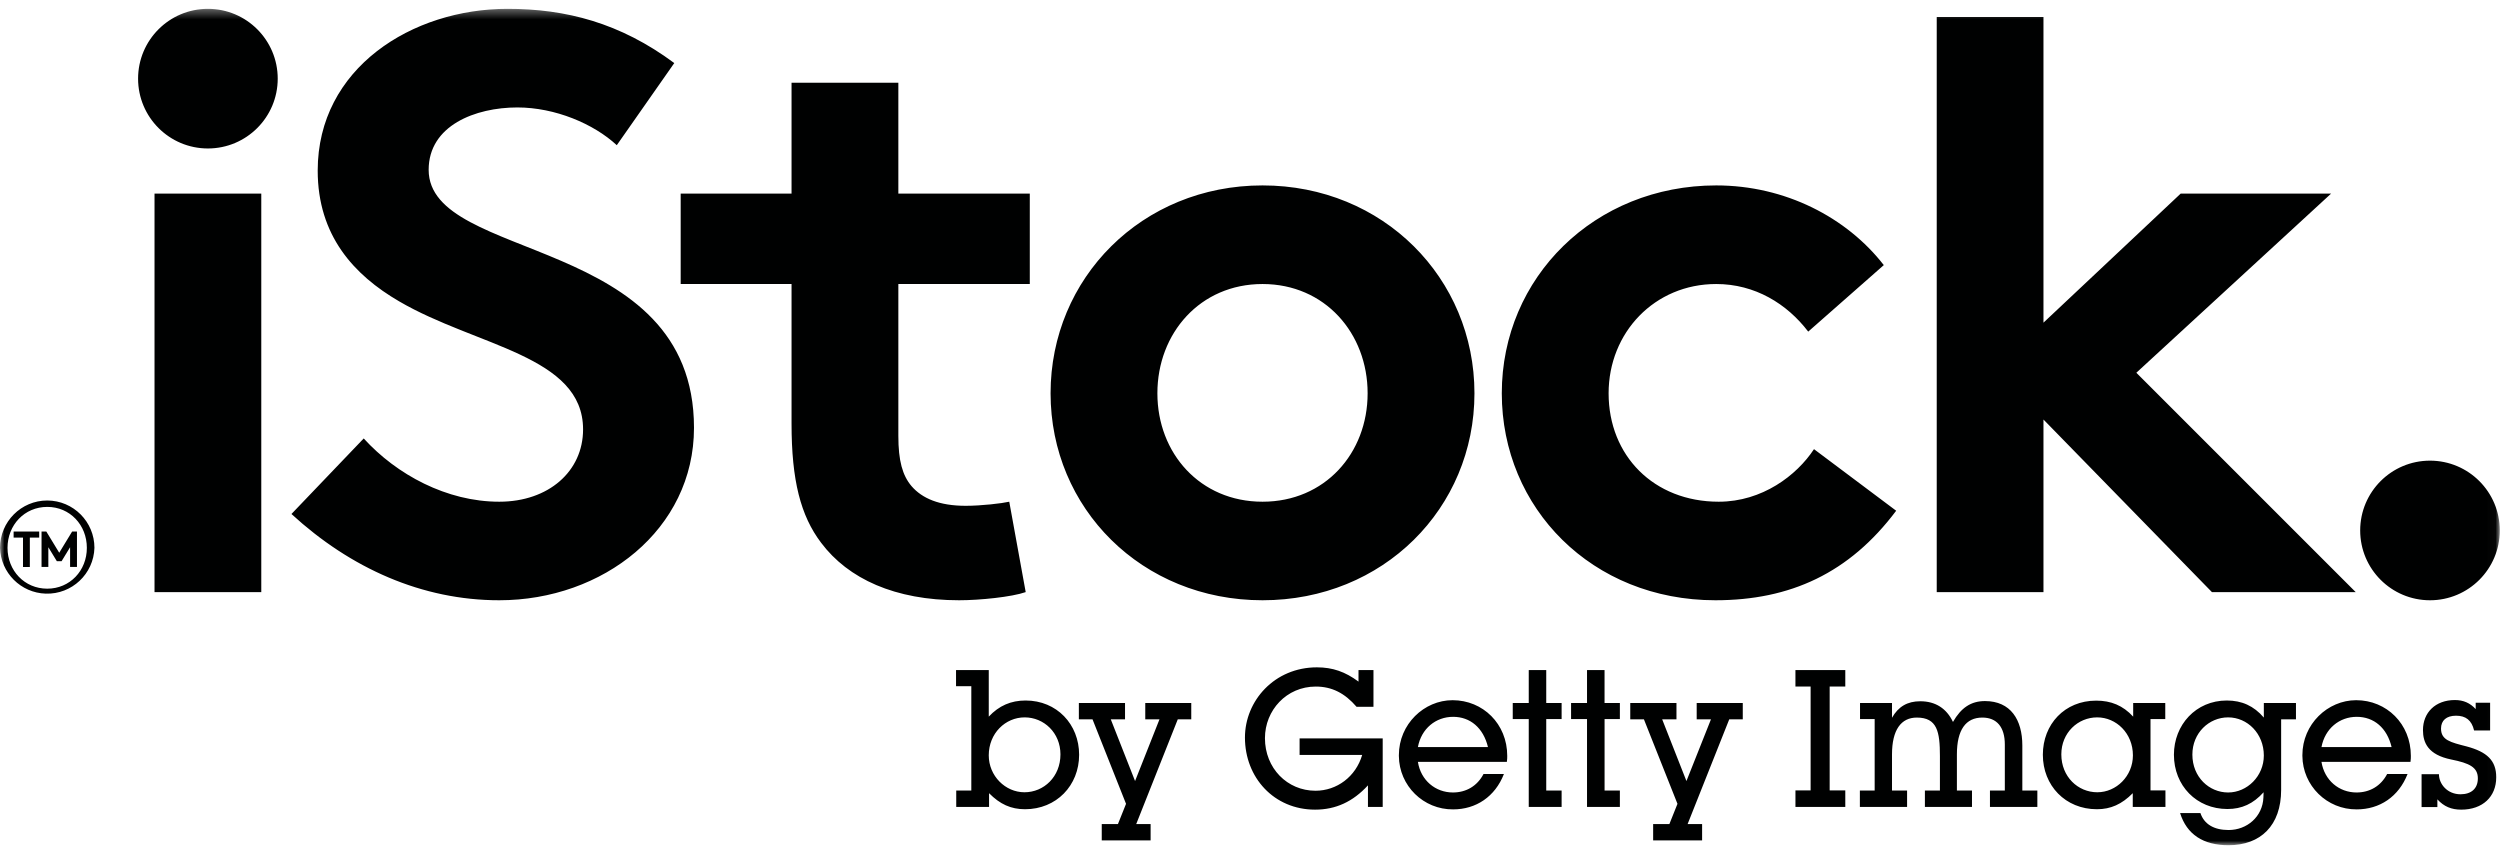 <?xml version="1.0" encoding="UTF-8"?>
<svg width="283px" height="96px" viewBox="0 0 283 96" version="1.1" xmlns="http://www.w3.org/2000/svg" xmlns:xlink="http://www.w3.org/1999/xlink">
    <title>Group 6</title>
    <defs>
        <polygon id="path-1" points="0 0.32 282.977 0.32 282.977 95 0 95"></polygon>
    </defs>
    <g id="Symbols" stroke="none" stroke-width="1" fill="none" fill-rule="evenodd">
        <g id="LOGO-istock" transform="translate(0, -8)">
            <g id="Group-6" transform="translate(0, 8)">
                <g id="Group-3" transform="translate(0, 0.68)">
                    <mask id="mask-2" fill="white">
                        <use xlink:href="#path-1"></use>
                    </mask>
                    <g id="Clip-2"></g>
                    <path d="M9.831,61.338 C9.836,58.752 7.916,56.701 5.352,56.701 C2.771,56.701 0.851,58.752 0.851,61.338 C0.851,63.911 2.771,65.958 5.35,65.958 C7.916,65.958 9.836,63.911 9.831,61.338 L9.831,61.338 Z M10.69,61.338 C10.6,64.29 8.134,66.61 5.183,66.52 C2.356,66.434 0.086,64.164 0,61.338 C0,58.386 2.385,55.976 5.35,55.976 C8.304,55.985 10.692,58.384 10.69,61.338 L10.69,61.338 Z M274.124,86.958 L276.089,86.958 C276.089,88.094 277.063,89.232 278.526,89.232 C279.766,89.232 280.493,88.569 280.493,87.431 C280.493,86.179 279.553,85.713 277.479,85.296 C274.846,84.758 274.28,83.388 274.28,81.963 C274.28,80.003 275.667,78.565 277.893,78.565 C278.857,78.565 279.612,78.897 280.248,79.589 L280.248,78.872 L281.881,78.872 L281.881,82.009 L280.067,82.009 C279.795,80.857 279.135,80.337 278.023,80.337 C276.935,80.337 276.324,80.876 276.324,81.794 C276.324,83.098 277.388,83.346 279.224,83.816 C281.51,84.429 282.574,85.389 282.574,87.307 C282.574,89.507 281.042,90.972 278.607,90.972 C277.497,90.972 276.653,90.621 275.91,89.806 L275.91,90.682 L274.123,90.682 L274.123,86.959 L274.124,86.958 Z M270.729,83.89 C270.209,81.708 268.725,80.465 266.782,80.465 C264.822,80.465 263.187,81.794 262.791,83.89 L270.729,83.89 Z M272.535,86.939 C271.533,89.507 269.38,90.942 266.782,90.942 C263.414,90.971 260.659,88.264 260.63,84.895 L260.63,84.796 C260.63,81.296 263.493,78.582 266.718,78.582 C270.162,78.582 272.909,81.267 272.909,84.882 C272.909,85.06 272.909,85.28 272.867,85.563 L262.79,85.563 C263.124,87.656 264.78,89.029 266.76,89.029 C268.249,89.029 269.506,88.309 270.224,86.939 L272.535,86.939 Z M256.266,84.845 C256.266,82.36 254.41,80.527 252.225,80.527 C250.055,80.527 248.177,82.291 248.177,84.738 C248.177,87.287 250.072,89.029 252.225,89.029 C254.388,89.029 256.266,87.173 256.266,84.845 L256.266,84.845 Z M249.087,91.358 C249.503,92.608 250.614,93.278 252.272,93.278 C254.37,93.278 256.132,91.766 256.218,89.596 L256.238,89.005 C255.063,90.314 253.771,90.9 252.145,90.9 C248.657,90.9 246.088,88.262 246.088,84.758 C246.088,81.378 248.572,78.617 252.076,78.617 C253.771,78.617 255.13,79.223 256.266,80.549 L256.266,78.896 L259.903,78.896 L259.903,80.747 L258.225,80.747 L258.225,88.73 C258.225,92.778 255.892,95 252.271,95 C249.414,95 247.545,93.783 246.786,91.358 L249.087,91.358 Z M237.4,80.527 C235.223,80.527 233.342,82.269 233.342,84.716 C233.342,87.243 235.223,89.005 237.413,89.005 C239.568,89.005 241.446,87.173 241.446,84.825 C241.446,82.336 239.568,80.527 237.4,80.527 L237.4,80.527 Z M241.429,89.109 C240.191,90.36 238.939,90.925 237.371,90.925 C233.8,90.925 231.251,88.245 231.251,84.758 C231.251,81.312 233.711,78.631 237.291,78.631 C238.966,78.631 240.31,79.176 241.476,80.443 L241.476,78.897 L245.108,78.897 L245.108,80.718 L243.438,80.718 L243.438,88.79 L245.128,88.79 L245.128,90.668 L241.428,90.668 L241.428,89.109 L241.429,89.109 Z M210.538,88.812 L212.212,88.812 L212.212,80.718 L210.555,80.718 L210.555,78.897 L214.175,78.897 L214.175,80.569 C214.897,79.302 215.917,78.703 217.379,78.703 C219.102,78.703 220.358,79.525 221.076,81.044 C221.992,79.441 223.11,78.681 224.701,78.681 C227.602,78.681 228.928,80.792 228.928,83.707 L228.928,88.812 L230.628,88.812 L230.628,90.668 L225.263,90.668 L225.263,88.812 L226.946,88.812 L226.946,83.598 C226.946,81.616 226.03,80.549 224.399,80.549 C222.524,80.549 221.521,81.945 221.521,84.716 L221.521,88.812 L223.229,88.812 L223.229,90.668 L217.899,90.668 L217.899,88.812 L219.599,88.812 L219.599,84.909 C219.599,82.146 219.292,80.549 216.983,80.549 C215.202,80.549 214.175,81.945 214.175,84.716 L214.175,88.812 L215.882,88.812 L215.882,90.668 L210.538,90.668 L210.538,88.812 Z M203.245,88.79 L204.962,88.79 L204.962,77.038 L203.243,77.038 L203.243,75.175 L208.887,75.175 L208.887,77.038 L207.118,77.038 L207.118,88.79 L208.887,88.79 L208.887,90.668 L203.245,90.668 L203.245,88.79 Z M187.136,92.608 L188.972,92.608 L189.89,90.314 L186.092,80.748 L184.545,80.748 L184.545,78.897 L189.776,78.897 L189.776,80.748 L188.158,80.748 L190.905,87.735 L193.681,80.748 L192.065,80.748 L192.065,78.897 L197.282,78.897 L197.282,80.748 L195.75,80.748 L191.036,92.608 L192.679,92.608 L192.679,94.451 L187.136,94.451 L187.136,92.608 Z M179.651,80.718 L177.845,80.718 L177.845,78.897 L179.651,78.897 L179.651,75.175 L181.635,75.175 L181.635,78.897 L183.37,78.897 L183.37,80.718 L181.638,80.718 L181.638,88.812 L183.37,88.812 L183.37,90.668 L179.651,90.668 L179.651,80.718 Z M173.054,80.718 L171.243,80.718 L171.243,78.897 L173.054,78.897 L173.054,75.175 L175.034,75.175 L175.034,78.897 L176.775,78.897 L176.775,80.718 L175.034,80.718 L175.034,88.812 L176.775,88.812 L176.775,90.668 L173.054,90.668 L173.054,80.718 Z M168.439,83.89 C167.91,81.708 166.427,80.465 164.495,80.465 C162.535,80.465 160.892,81.794 160.506,83.89 L168.439,83.89 Z M170.243,86.939 C169.243,89.507 167.083,90.942 164.495,90.942 C161.132,90.971 158.382,88.268 158.353,84.905 L158.353,84.796 C158.353,81.297 161.204,78.582 164.433,78.582 C167.873,78.582 170.619,81.267 170.619,84.882 C170.619,85.061 170.619,85.281 170.577,85.563 L160.506,85.563 C160.83,87.656 162.496,89.029 164.47,89.029 C165.957,89.029 167.217,88.31 167.934,86.939 L170.243,86.939 Z M147.114,82.905 L156.522,82.905 L156.522,90.668 L154.852,90.668 L154.852,88.223 C153.149,90.076 151.207,90.972 148.864,90.972 C144.222,90.972 140.928,87.344 140.928,82.814 C140.928,78.632 144.286,74.863 149.069,74.863 C150.853,74.863 152.276,75.36 153.783,76.479 L153.783,75.175 L155.476,75.175 L155.476,79.33 L153.563,79.33 C152.231,77.786 150.777,77.039 148.945,77.039 C145.632,77.039 143.192,79.723 143.192,82.883 C143.192,86.283 145.719,88.832 148.915,88.832 C151.323,88.832 153.481,87.243 154.199,84.776 L147.114,84.776 L147.114,82.905 Z M124.718,92.608 L126.549,92.608 L127.467,90.314 L123.673,80.748 L122.127,80.748 L122.127,78.897 L127.353,78.897 L127.353,80.748 L125.74,80.748 L128.489,87.735 L131.253,80.748 L129.644,80.748 L129.644,78.897 L134.851,78.897 L134.851,80.748 L133.324,80.748 L128.618,92.608 L130.25,92.608 L130.25,94.451 L124.718,94.451 L124.718,92.608 Z M115.993,80.527 C113.806,80.527 111.927,82.336 111.927,84.825 C111.927,87.159 113.808,89.005 115.968,89.005 C118.17,89.005 120.043,87.243 120.043,84.716 C120.043,82.269 118.17,80.527 115.993,80.527 L115.993,80.527 Z M108.246,88.812 L109.953,88.812 L109.953,76.996 L108.223,76.996 L108.223,75.175 L111.928,75.175 L111.928,80.443 C113.09,79.203 114.439,78.617 116.1,78.617 C119.63,78.617 122.157,81.312 122.157,84.758 C122.157,88.245 119.579,90.925 116.033,90.925 C114.439,90.925 113.197,90.36 111.962,89.109 L111.962,90.668 L108.246,90.668 L108.246,88.812 Z M267.173,59.368 C267.173,55.004 270.711,51.466 275.075,51.466 C279.439,51.466 282.977,55.004 282.977,59.368 C282.977,63.733 279.439,67.27 275.075,67.27 C270.711,67.27 267.173,63.733 267.173,59.368 L267.173,59.368 Z M15.631,8.223 C15.631,3.859 19.17,0.32 23.535,0.32 C27.899,0.32 31.438,3.859 31.438,8.223 C31.438,12.588 27.899,16.127 23.535,16.127 C19.17,16.127 15.631,12.588 15.631,8.223 L15.631,8.223 Z M241.834,41.515 L266.665,66.346 L250.389,66.346 L231.32,46.81 L231.32,66.346 L219.238,66.346 L219.238,1.248 L231.32,1.248 L231.32,35.846 L246.85,21.239 L263.877,21.239 L241.834,41.515 Z M214.647,57.136 C209.34,64.208 202.642,67.269 194.181,67.269 C180.235,67.269 170.003,56.857 170.003,43.841 C170.003,30.729 180.512,20.309 194.275,20.309 C202.09,20.309 209.062,23.941 213.245,29.33 L204.69,36.86 C202.28,33.7 198.653,31.471 194.275,31.471 C187.302,31.471 182.094,36.96 182.094,43.841 C182.094,50.908 187.213,56.114 194.56,56.114 C199.484,56.114 203.392,53.135 205.344,50.163 L214.648,57.136 L214.647,57.136 Z M142.918,56.114 C149.985,56.114 154.815,50.626 154.815,43.841 C154.815,37.048 149.985,31.471 142.918,31.471 C135.848,31.471 131.016,37.048 131.016,43.841 C131.016,50.626 135.848,56.114 142.918,56.114 L142.918,56.114 Z M142.918,20.309 C156.581,20.309 166.908,30.82 166.908,43.841 C166.908,56.857 156.582,67.269 142.918,67.269 C129.251,67.269 118.925,56.857 118.925,43.841 C118.925,30.82 129.251,20.309 142.918,20.309 L142.918,20.309 Z M116.109,66.346 C114.531,66.9 110.898,67.269 108.575,67.269 C101.322,67.269 96.024,64.852 92.951,60.761 C90.627,57.695 89.603,53.701 89.603,47.278 L89.603,31.471 L77.053,31.471 L77.053,21.239 L89.603,21.239 L89.603,8.686 L101.693,8.686 L101.693,21.239 L116.572,21.239 L116.572,31.471 L101.693,31.471 L101.693,48.669 C101.693,51.467 102.156,53.135 103.183,54.347 C104.385,55.745 106.34,56.577 109.317,56.577 C111.083,56.577 113.415,56.305 114.248,56.114 L116.109,66.346 Z M41.173,48.953 C44.897,53.044 50.566,56.114 56.517,56.114 C62.099,56.114 66.004,52.672 66.004,47.929 C66.004,39.565 53.916,38.541 45.176,33.428 C40.061,30.449 35.964,25.985 35.964,18.633 C35.964,7.013 46.666,0.32 57.45,0.32 C64.052,0.32 70.188,1.901 76.328,6.459 L69.82,15.756 C67.211,13.338 62.842,11.483 58.561,11.483 C53.825,11.483 48.524,13.521 48.524,18.542 C48.524,29.056 78.56,25.795 78.56,47.748 C78.56,59.272 68.233,67.269 56.517,67.269 C47.78,67.269 39.688,63.649 32.992,57.505 L41.173,48.953 Z M17.492,66.346 L29.577,66.346 L29.577,21.239 L17.492,21.239 L17.492,66.346 Z" id="Fill-1" fill="#000101" mask="url(#mask-2)"></path>
                </g>
                <path d="M6.704,62.572 L8.164,60.172 L8.713,60.172 L8.713,64.18 L7.934,64.18 L7.934,61.946 L6.971,63.527 L6.434,63.527 L5.472,61.946 L5.472,64.18 L4.703,64.18 L4.703,60.172 L5.244,60.172 L6.704,62.572 Z M4.437,60.172 L4.437,60.858 L3.378,60.858 L3.378,64.181 L2.603,64.181 L2.603,60.858 L1.542,60.858 L1.542,60.172 L4.437,60.172 Z" id="Fill-4" fill="#000101"></path>
            </g>
        </g>
    </g>
</svg>